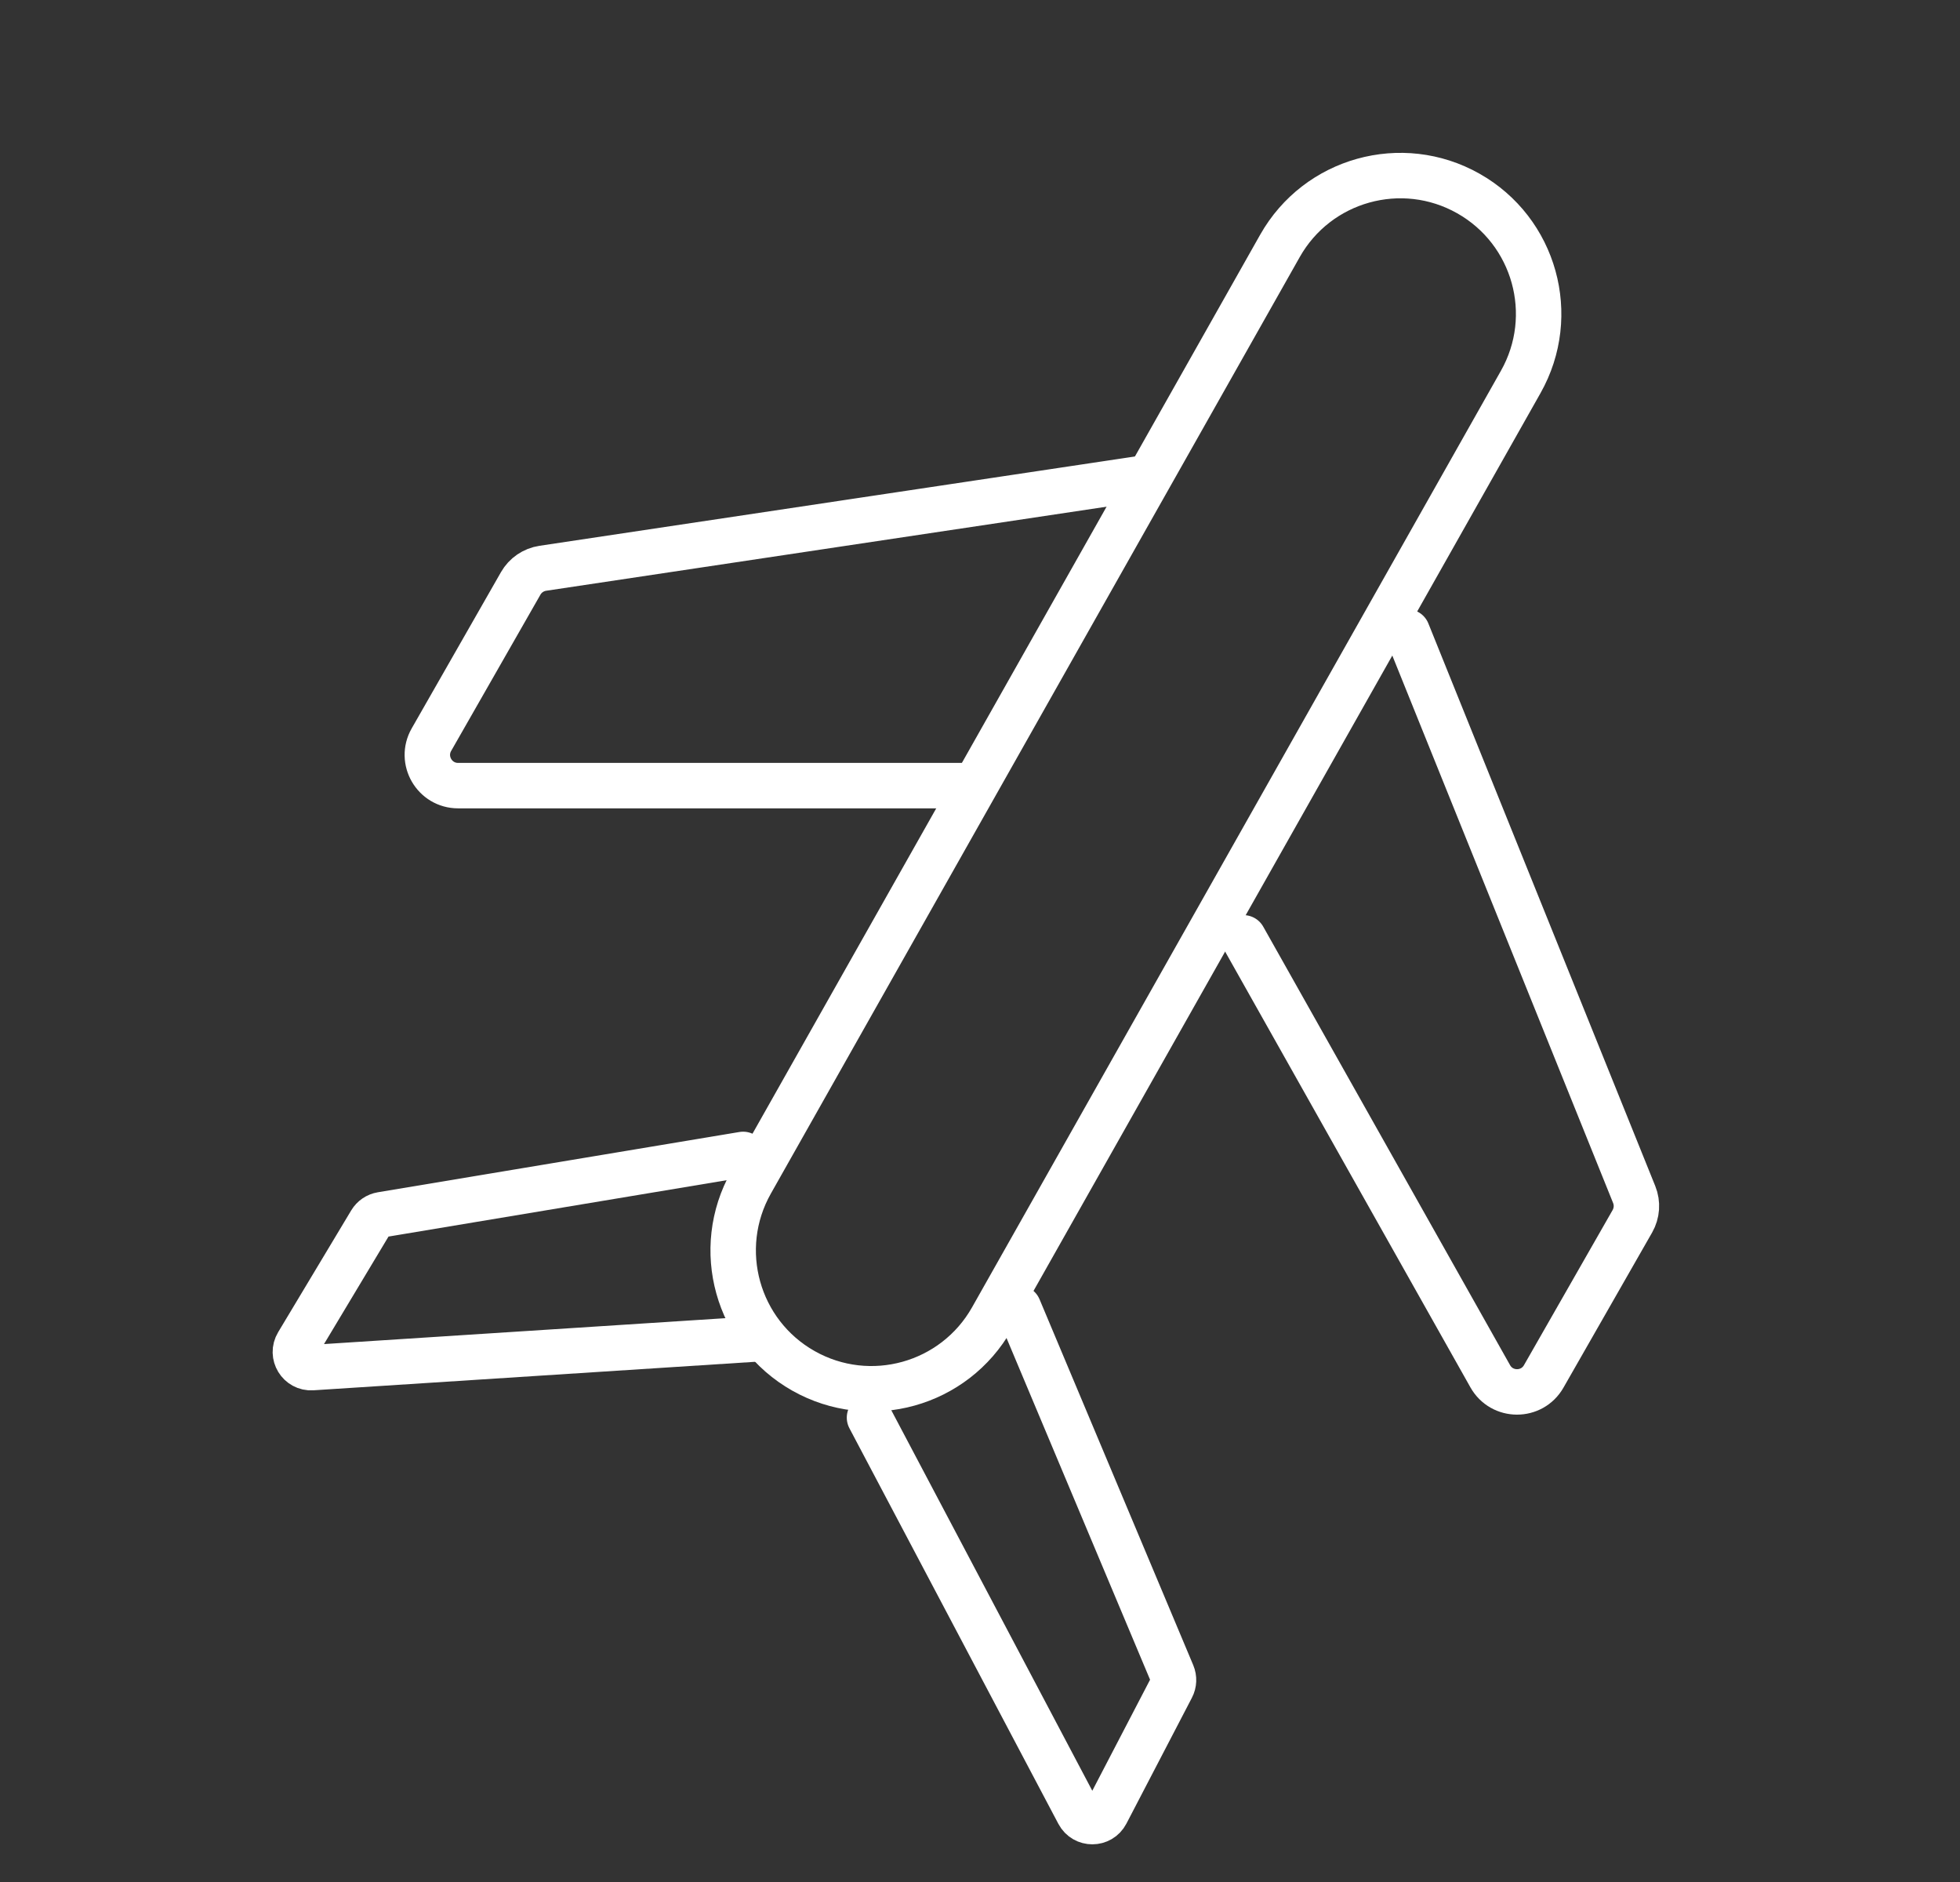 <svg width="125" height="120" viewBox="0 0 125 120" fill="none" xmlns="http://www.w3.org/2000/svg">
<rect x="0" y="0" width="125" height="120" fill="#333333" stroke="none"/>
<g clip-path="url(#clip0_391_282)">
<mask id="mask0_391_282" style="mask-type:luminance" maskUnits="userSpaceOnUse" x="0" y="0" width="125" height="120">
<path d="M125 0H0V120H125V0Z" fill="white"/>
</mask>
<g mask="url(#mask0_391_282)">
<path d="M72.869 30.498L34.617 36.235C34.024 36.324 33.504 36.68 33.207 37.201L27.515 47.161C26.768 48.468 27.712 50.093 29.216 50.093H62.091" stroke="white" stroke-width="2.898" stroke-linecap="round"/>
<path d="M89.751 40.295L104.221 76.166C104.446 76.722 104.403 77.351 104.105 77.872L98.45 87.764C97.695 89.085 95.788 89.079 95.041 87.753L79.302 59.798" stroke="white" stroke-width="2.898" stroke-linecap="round"/>
<path d="M93.645 12.337L93.645 12.337C97.885 14.732 99.381 20.111 96.986 24.351L63.256 84.068C60.861 88.308 55.481 89.804 51.241 87.409L51.241 87.409C47.001 85.014 45.505 79.635 47.9 75.394L81.63 15.678C84.025 11.438 89.404 9.942 93.645 12.337Z" stroke="white" stroke-width="2.898"/>
<path d="M47.393 73.608L24.334 77.451C24.045 77.499 23.792 77.671 23.641 77.923L18.981 85.689C18.566 86.381 19.098 87.254 19.903 87.202L48.373 85.365" stroke="white" stroke-width="2.898" stroke-linecap="round"/>
<path d="M64.961 83.406L74.764 106.735C74.879 107.009 74.867 107.32 74.729 107.584L70.551 115.611C70.179 116.326 69.156 116.329 68.78 115.616L55.453 90.391" stroke="white" stroke-width="2.898" stroke-linecap="round"/>
</g>
</g>
<defs>
<clipPath id="clip0_391_282">
<rect width="125" height="120" fill="white"/>
</clipPath>
</defs>
</svg>
